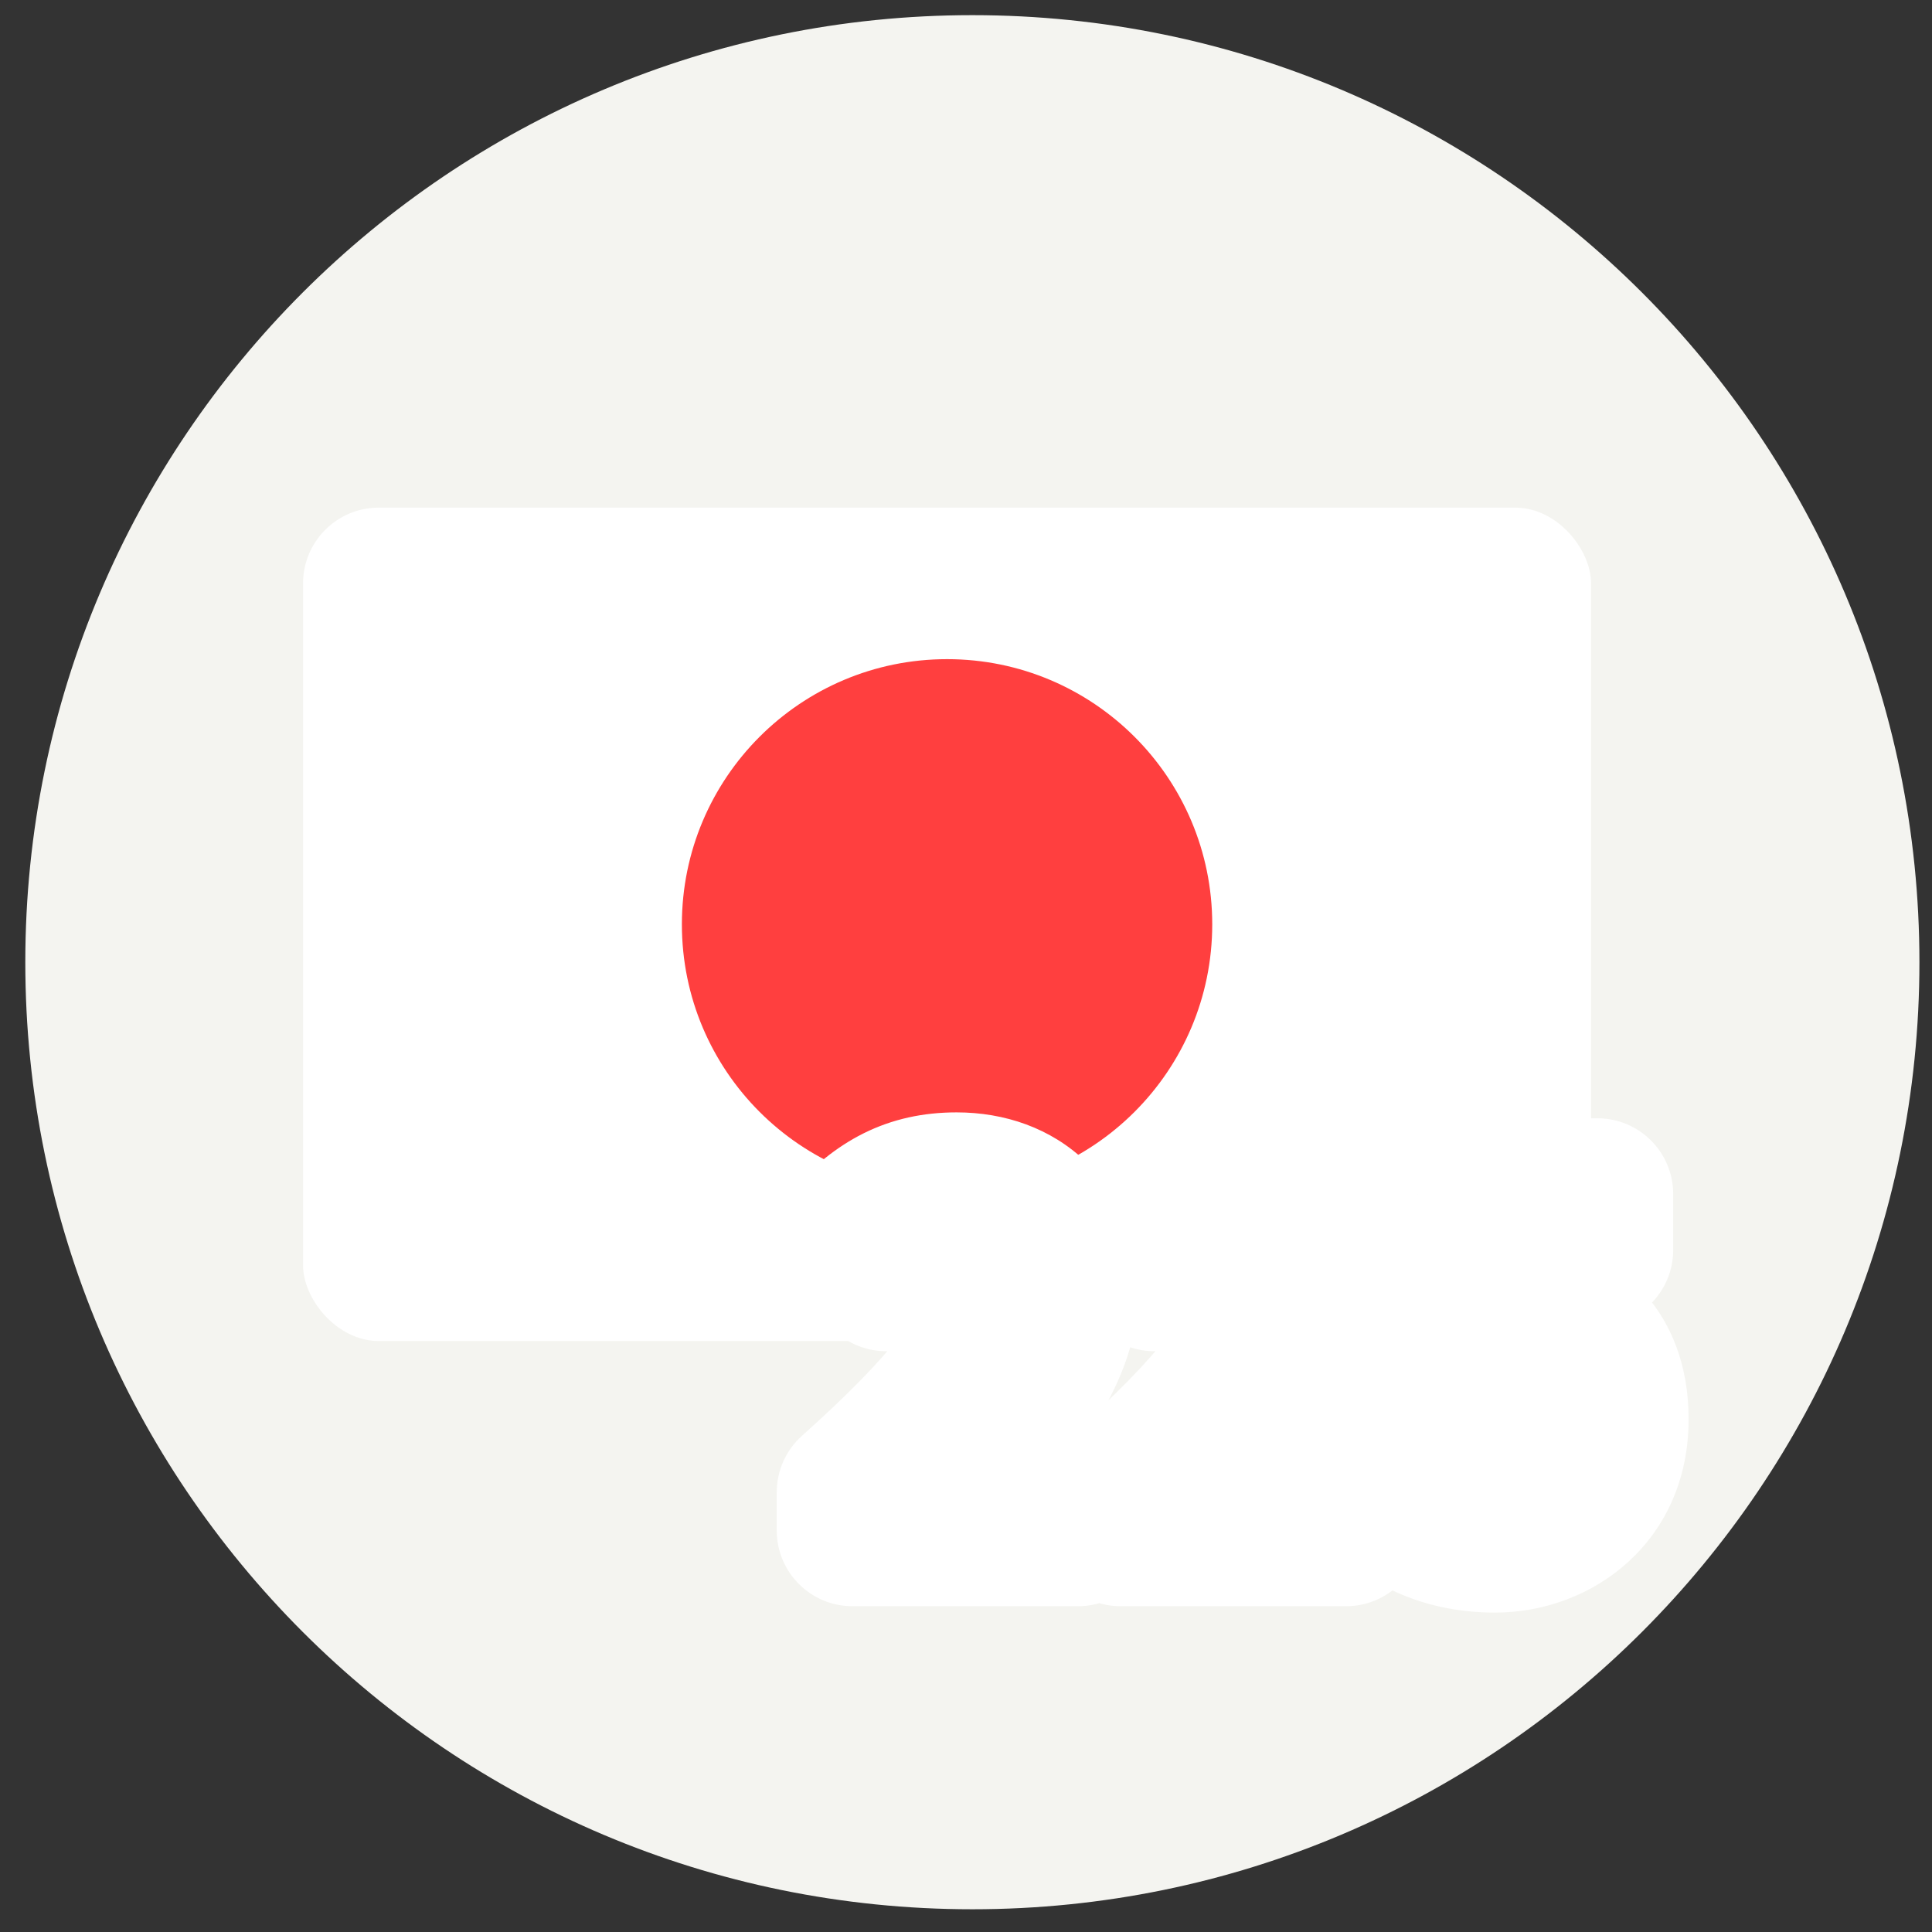 <svg width="51" height="51" viewBox="0 0 51 51" fill="none" xmlns="http://www.w3.org/2000/svg">
<rect x="0" y="0" width="51" height="51" fill="#333333" stroke="none"/>
<path d="M25.668 50.4C39.475 50.4 50.668 39.208 50.668 25.4C50.668 11.593 39.475 0.4 25.668 0.4C11.861 0.4 0.668 11.593 0.668 25.4C0.668 39.208 11.861 50.4 25.668 50.4Z" fill="#F4F4F0"/>
<rect x="8" y="13.4" width="34" height="22" rx="2" fill="white"/>
<circle cx="25" cy="24.4" r="7" fill="#FF3F3F"/>
<mask id="path-4-outside-1_9285_2192" maskUnits="userSpaceOnUse" x="20" y="28.4" width="25" height="15" fill="black">
<rect fill="white" x="20" y="28.4" width="25" height="15"/>
<path d="M22.504 40.4V39.392C24.928 37.22 26.344 35.552 26.344 34.184C26.344 33.296 25.876 32.744 25.024 32.744C24.364 32.744 23.848 33.164 23.392 33.668L22.42 32.708C23.236 31.832 24.04 31.364 25.252 31.364C26.92 31.364 28.048 32.432 28.048 34.088C28.048 35.708 26.704 37.436 25.084 39.02C25.528 38.972 26.116 38.912 26.536 38.912H28.456V40.4H22.504ZM29.582 40.4V39.392C32.006 37.22 33.422 35.552 33.422 34.184C33.422 33.296 32.954 32.744 32.102 32.744C31.442 32.744 30.926 33.164 30.47 33.668L29.498 32.708C30.314 31.832 31.118 31.364 32.33 31.364C33.998 31.364 35.126 32.432 35.126 34.088C35.126 35.708 33.782 37.436 32.162 39.02C32.606 38.972 33.194 38.912 33.614 38.912H35.534V40.4H29.582ZM39.468 40.568C38.064 40.568 37.128 40.016 36.456 39.356L37.284 38.24C37.776 38.732 38.412 39.14 39.228 39.14C40.164 39.14 40.8 38.552 40.8 37.496C40.8 36.464 40.2 35.888 39.312 35.888C38.784 35.888 38.496 36.02 37.98 36.356L37.164 35.828L37.416 31.52H42.168V32.996H38.94L38.772 34.88C39.12 34.724 39.432 34.64 39.84 34.64C41.328 34.64 42.576 35.516 42.576 37.46C42.576 39.428 41.1 40.568 39.468 40.568Z"/>
</mask>
<path d="M22.504 40.4V39.392C24.928 37.22 26.344 35.552 26.344 34.184C26.344 33.296 25.876 32.744 25.024 32.744C24.364 32.744 23.848 33.164 23.392 33.668L22.42 32.708C23.236 31.832 24.04 31.364 25.252 31.364C26.92 31.364 28.048 32.432 28.048 34.088C28.048 35.708 26.704 37.436 25.084 39.02C25.528 38.972 26.116 38.912 26.536 38.912H28.456V40.4H22.504ZM29.582 40.4V39.392C32.006 37.22 33.422 35.552 33.422 34.184C33.422 33.296 32.954 32.744 32.102 32.744C31.442 32.744 30.926 33.164 30.47 33.668L29.498 32.708C30.314 31.832 31.118 31.364 32.33 31.364C33.998 31.364 35.126 32.432 35.126 34.088C35.126 35.708 33.782 37.436 32.162 39.02C32.606 38.972 33.194 38.912 33.614 38.912H35.534V40.4H29.582ZM39.468 40.568C38.064 40.568 37.128 40.016 36.456 39.356L37.284 38.24C37.776 38.732 38.412 39.14 39.228 39.14C40.164 39.14 40.8 38.552 40.8 37.496C40.8 36.464 40.2 35.888 39.312 35.888C38.784 35.888 38.496 36.02 37.98 36.356L37.164 35.828L37.416 31.52H42.168V32.996H38.94L38.772 34.88C39.12 34.724 39.432 34.64 39.84 34.64C41.328 34.64 42.576 35.516 42.576 37.46C42.576 39.428 41.1 40.568 39.468 40.568Z" fill="#717171"/>
<path d="M22.504 40.4H20.504C20.504 41.505 21.399 42.4 22.504 42.4V40.4ZM22.504 39.392L21.169 37.903C20.746 38.282 20.504 38.824 20.504 39.392H22.504ZM23.392 33.668L21.987 35.091C22.375 35.475 22.903 35.683 23.448 35.668C23.994 35.652 24.509 35.415 24.875 35.01L23.392 33.668ZM22.42 32.708L20.957 31.345C20.219 32.137 20.245 33.371 21.015 34.131L22.42 32.708ZM25.084 39.02L23.686 37.59C23.076 38.186 22.912 39.103 23.275 39.874C23.639 40.645 24.451 41.1 25.299 41.009L25.084 39.02ZM28.456 38.912H30.456C30.456 37.808 29.561 36.912 28.456 36.912V38.912ZM28.456 40.4V42.4C29.561 42.4 30.456 41.505 30.456 40.4H28.456ZM24.504 40.4V39.392H20.504V40.4H24.504ZM23.839 40.882C25.077 39.772 26.149 38.713 26.922 37.702C27.665 36.73 28.344 35.533 28.344 34.184H24.344C24.344 34.179 24.345 34.26 24.258 34.455C24.17 34.654 24.011 34.923 23.744 35.272C23.203 35.98 22.355 36.841 21.169 37.903L23.839 40.882ZM28.344 34.184C28.344 33.408 28.138 32.516 27.492 31.795C26.817 31.044 25.901 30.744 25.024 30.744V34.744C25.022 34.744 24.953 34.744 24.845 34.701C24.732 34.656 24.614 34.577 24.515 34.467C24.316 34.245 24.344 34.073 24.344 34.184H28.344ZM25.024 30.744C23.453 30.744 22.424 31.757 21.909 32.327L24.875 35.01C24.957 34.919 25.025 34.851 25.083 34.8C25.14 34.748 25.176 34.723 25.192 34.713C25.207 34.703 25.197 34.712 25.162 34.724C25.124 34.736 25.076 34.744 25.024 34.744V30.744ZM24.797 32.245L23.825 31.285L21.015 34.131L21.987 35.091L24.797 32.245ZM23.883 34.072C24.194 33.739 24.412 33.582 24.58 33.498C24.728 33.424 24.922 33.364 25.252 33.364V29.364C24.37 29.364 23.556 29.539 22.795 29.918C22.055 30.287 21.462 30.802 20.957 31.345L23.883 34.072ZM25.252 33.364C25.655 33.364 25.827 33.487 25.886 33.544C25.937 33.593 26.048 33.73 26.048 34.088H30.048C30.048 32.791 29.595 31.566 28.665 30.667C27.743 29.776 26.517 29.364 25.252 29.364V33.364ZM26.048 34.088C26.048 34.357 25.928 34.81 25.494 35.482C25.07 36.137 24.447 36.847 23.686 37.59L26.482 40.45C27.341 39.61 28.2 38.664 28.853 37.654C29.496 36.66 30.048 35.44 30.048 34.088H26.048ZM25.299 41.009C25.767 40.958 26.244 40.912 26.536 40.912V36.912C25.988 36.912 25.29 36.986 24.869 37.032L25.299 41.009ZM26.536 40.912H28.456V36.912H26.536V40.912ZM26.456 38.912V40.4H30.456V38.912H26.456ZM28.456 38.4H22.504V42.4H28.456V38.4ZM29.582 40.4H27.582C27.582 41.505 28.478 42.4 29.582 42.4V40.4ZM29.582 39.392L28.247 37.903C27.824 38.282 27.582 38.824 27.582 39.392H29.582ZM30.47 33.668L29.065 35.091C29.453 35.475 29.981 35.683 30.526 35.668C31.072 35.652 31.587 35.415 31.953 35.01L30.47 33.668ZM29.498 32.708L28.035 31.345C27.297 32.137 27.323 33.371 28.093 34.131L29.498 32.708ZM32.162 39.02L30.764 37.59C30.154 38.186 29.99 39.103 30.353 39.874C30.717 40.645 31.53 41.1 32.377 41.009L32.162 39.02ZM35.534 38.912H37.534C37.534 37.808 36.639 36.912 35.534 36.912V38.912ZM35.534 40.4V42.4C36.639 42.4 37.534 41.505 37.534 40.4H35.534ZM31.582 40.4V39.392H27.582V40.4H31.582ZM30.917 40.882C32.155 39.772 33.227 38.713 34 37.702C34.743 36.73 35.422 35.533 35.422 34.184H31.422C31.422 34.179 31.424 34.26 31.336 34.455C31.248 34.654 31.089 34.923 30.822 35.272C30.281 35.98 29.433 36.841 28.247 37.903L30.917 40.882ZM35.422 34.184C35.422 33.408 35.216 32.516 34.57 31.795C33.896 31.044 32.979 30.744 32.102 30.744V34.744C32.1 34.744 32.031 34.744 31.924 34.701C31.811 34.656 31.692 34.577 31.593 34.467C31.394 34.245 31.422 34.073 31.422 34.184H35.422ZM32.102 30.744C30.531 30.744 29.502 31.757 28.987 32.327L31.953 35.01C32.035 34.919 32.103 34.851 32.161 34.8C32.218 34.748 32.254 34.723 32.27 34.713C32.286 34.703 32.275 34.712 32.24 34.724C32.202 34.736 32.154 34.744 32.102 34.744V30.744ZM31.875 32.245L30.904 31.285L28.093 34.131L29.065 35.091L31.875 32.245ZM30.962 34.072C31.272 33.739 31.49 33.582 31.658 33.498C31.806 33.424 32 33.364 32.33 33.364V29.364C31.449 29.364 30.634 29.539 29.874 29.918C29.133 30.287 28.54 30.802 28.035 31.345L30.962 34.072ZM32.33 33.364C32.734 33.364 32.905 33.487 32.964 33.544C33.015 33.593 33.126 33.73 33.126 34.088H37.126C37.126 32.791 36.673 31.566 35.743 30.667C34.821 29.776 33.595 29.364 32.33 29.364V33.364ZM33.126 34.088C33.126 34.357 33.007 34.81 32.572 35.482C32.148 36.137 31.525 36.847 30.764 37.59L33.56 40.45C34.42 39.61 35.278 38.664 35.931 37.654C36.574 36.66 37.126 35.44 37.126 34.088H33.126ZM32.377 41.009C32.845 40.958 33.322 40.912 33.614 40.912V36.912C33.067 36.912 32.368 36.986 31.947 37.032L32.377 41.009ZM33.614 40.912H35.534V36.912H33.614V40.912ZM33.534 38.912V40.4H37.534V38.912H33.534ZM35.534 38.4H29.582V42.4H35.534V38.4ZM36.456 39.356L34.85 38.165C34.255 38.966 34.343 40.084 35.055 40.783L36.456 39.356ZM37.284 38.24L38.699 36.826C38.287 36.415 37.717 36.203 37.137 36.246C36.557 36.288 36.025 36.582 35.678 37.049L37.284 38.24ZM37.98 36.356L36.894 38.035C37.557 38.465 38.41 38.463 39.072 38.032L37.98 36.356ZM37.164 35.828L35.168 35.712C35.126 36.43 35.473 37.116 36.078 37.508L37.164 35.828ZM37.416 31.52V29.52C36.357 29.52 35.481 30.346 35.42 31.404L37.416 31.52ZM42.168 31.52H44.168C44.168 30.416 43.273 29.52 42.168 29.52V31.52ZM42.168 32.996V34.996C43.273 34.996 44.168 34.101 44.168 32.996H42.168ZM38.94 32.996V30.996C37.904 30.996 37.04 31.787 36.948 32.819L38.94 32.996ZM38.772 34.88L36.78 34.703C36.717 35.41 37.033 36.097 37.612 36.509C38.19 36.921 38.943 36.996 39.59 36.705L38.772 34.88ZM39.468 38.568C39.039 38.568 38.733 38.486 38.504 38.384C38.269 38.279 38.06 38.128 37.858 37.929L35.055 40.783C36.032 41.743 37.452 42.568 39.468 42.568V38.568ZM38.062 40.548L38.89 39.432L35.678 37.049L34.85 38.165L38.062 40.548ZM35.87 39.655C36.567 40.351 37.682 41.14 39.228 41.14V37.14C39.168 37.14 39.113 37.128 39.039 37.091C38.954 37.048 38.84 36.968 38.699 36.826L35.87 39.655ZM39.228 41.14C40.119 41.14 41.063 40.852 41.787 40.121C42.511 39.389 42.8 38.429 42.8 37.496H38.8C38.8 37.561 38.791 37.559 38.807 37.514C38.825 37.464 38.866 37.386 38.943 37.308C39.02 37.23 39.103 37.183 39.167 37.159C39.228 37.136 39.254 37.14 39.228 37.14V41.14ZM42.8 37.496C42.8 36.595 42.532 35.653 41.835 34.923C41.13 34.186 40.198 33.888 39.312 33.888V37.888C39.319 37.888 39.274 37.889 39.197 37.86C39.117 37.828 39.025 37.772 38.944 37.688C38.768 37.504 38.8 37.366 38.8 37.496H42.8ZM39.312 33.888C38.861 33.888 38.414 33.948 37.947 34.121C37.524 34.278 37.168 34.499 36.889 34.68L39.072 38.032C39.184 37.959 39.253 37.918 39.3 37.892C39.343 37.868 39.352 37.866 39.336 37.872C39.317 37.879 39.293 37.886 39.272 37.889C39.256 37.891 39.264 37.888 39.312 37.888V33.888ZM39.067 34.677L38.251 34.149L36.078 37.508L36.894 38.035L39.067 34.677ZM39.161 35.945L39.413 31.637L35.42 31.404L35.168 35.712L39.161 35.945ZM37.416 33.52H42.168V29.52H37.416V33.52ZM40.168 31.52V32.996H44.168V31.52H40.168ZM42.168 30.996H38.94V34.996H42.168V30.996ZM36.948 32.819L36.78 34.703L40.764 35.058L40.932 33.174L36.948 32.819ZM39.59 36.705C39.682 36.664 39.724 36.653 39.741 36.649C39.754 36.646 39.78 36.64 39.84 36.64V32.64C39.099 32.64 38.508 32.807 37.954 33.055L39.59 36.705ZM39.84 36.64C40.206 36.64 40.361 36.746 40.406 36.788C40.423 36.803 40.576 36.937 40.576 37.46H44.576C44.576 36.04 44.105 34.763 43.127 33.855C42.175 32.973 40.962 32.64 39.84 32.64V36.64ZM40.576 37.46C40.576 37.911 40.422 38.149 40.275 38.285C40.104 38.444 39.826 38.568 39.468 38.568V42.568C42.059 42.568 44.576 40.674 44.576 37.46H40.576Z" fill="white" mask="url(#path-4-outside-1_9285_2192)"/>
</svg>
